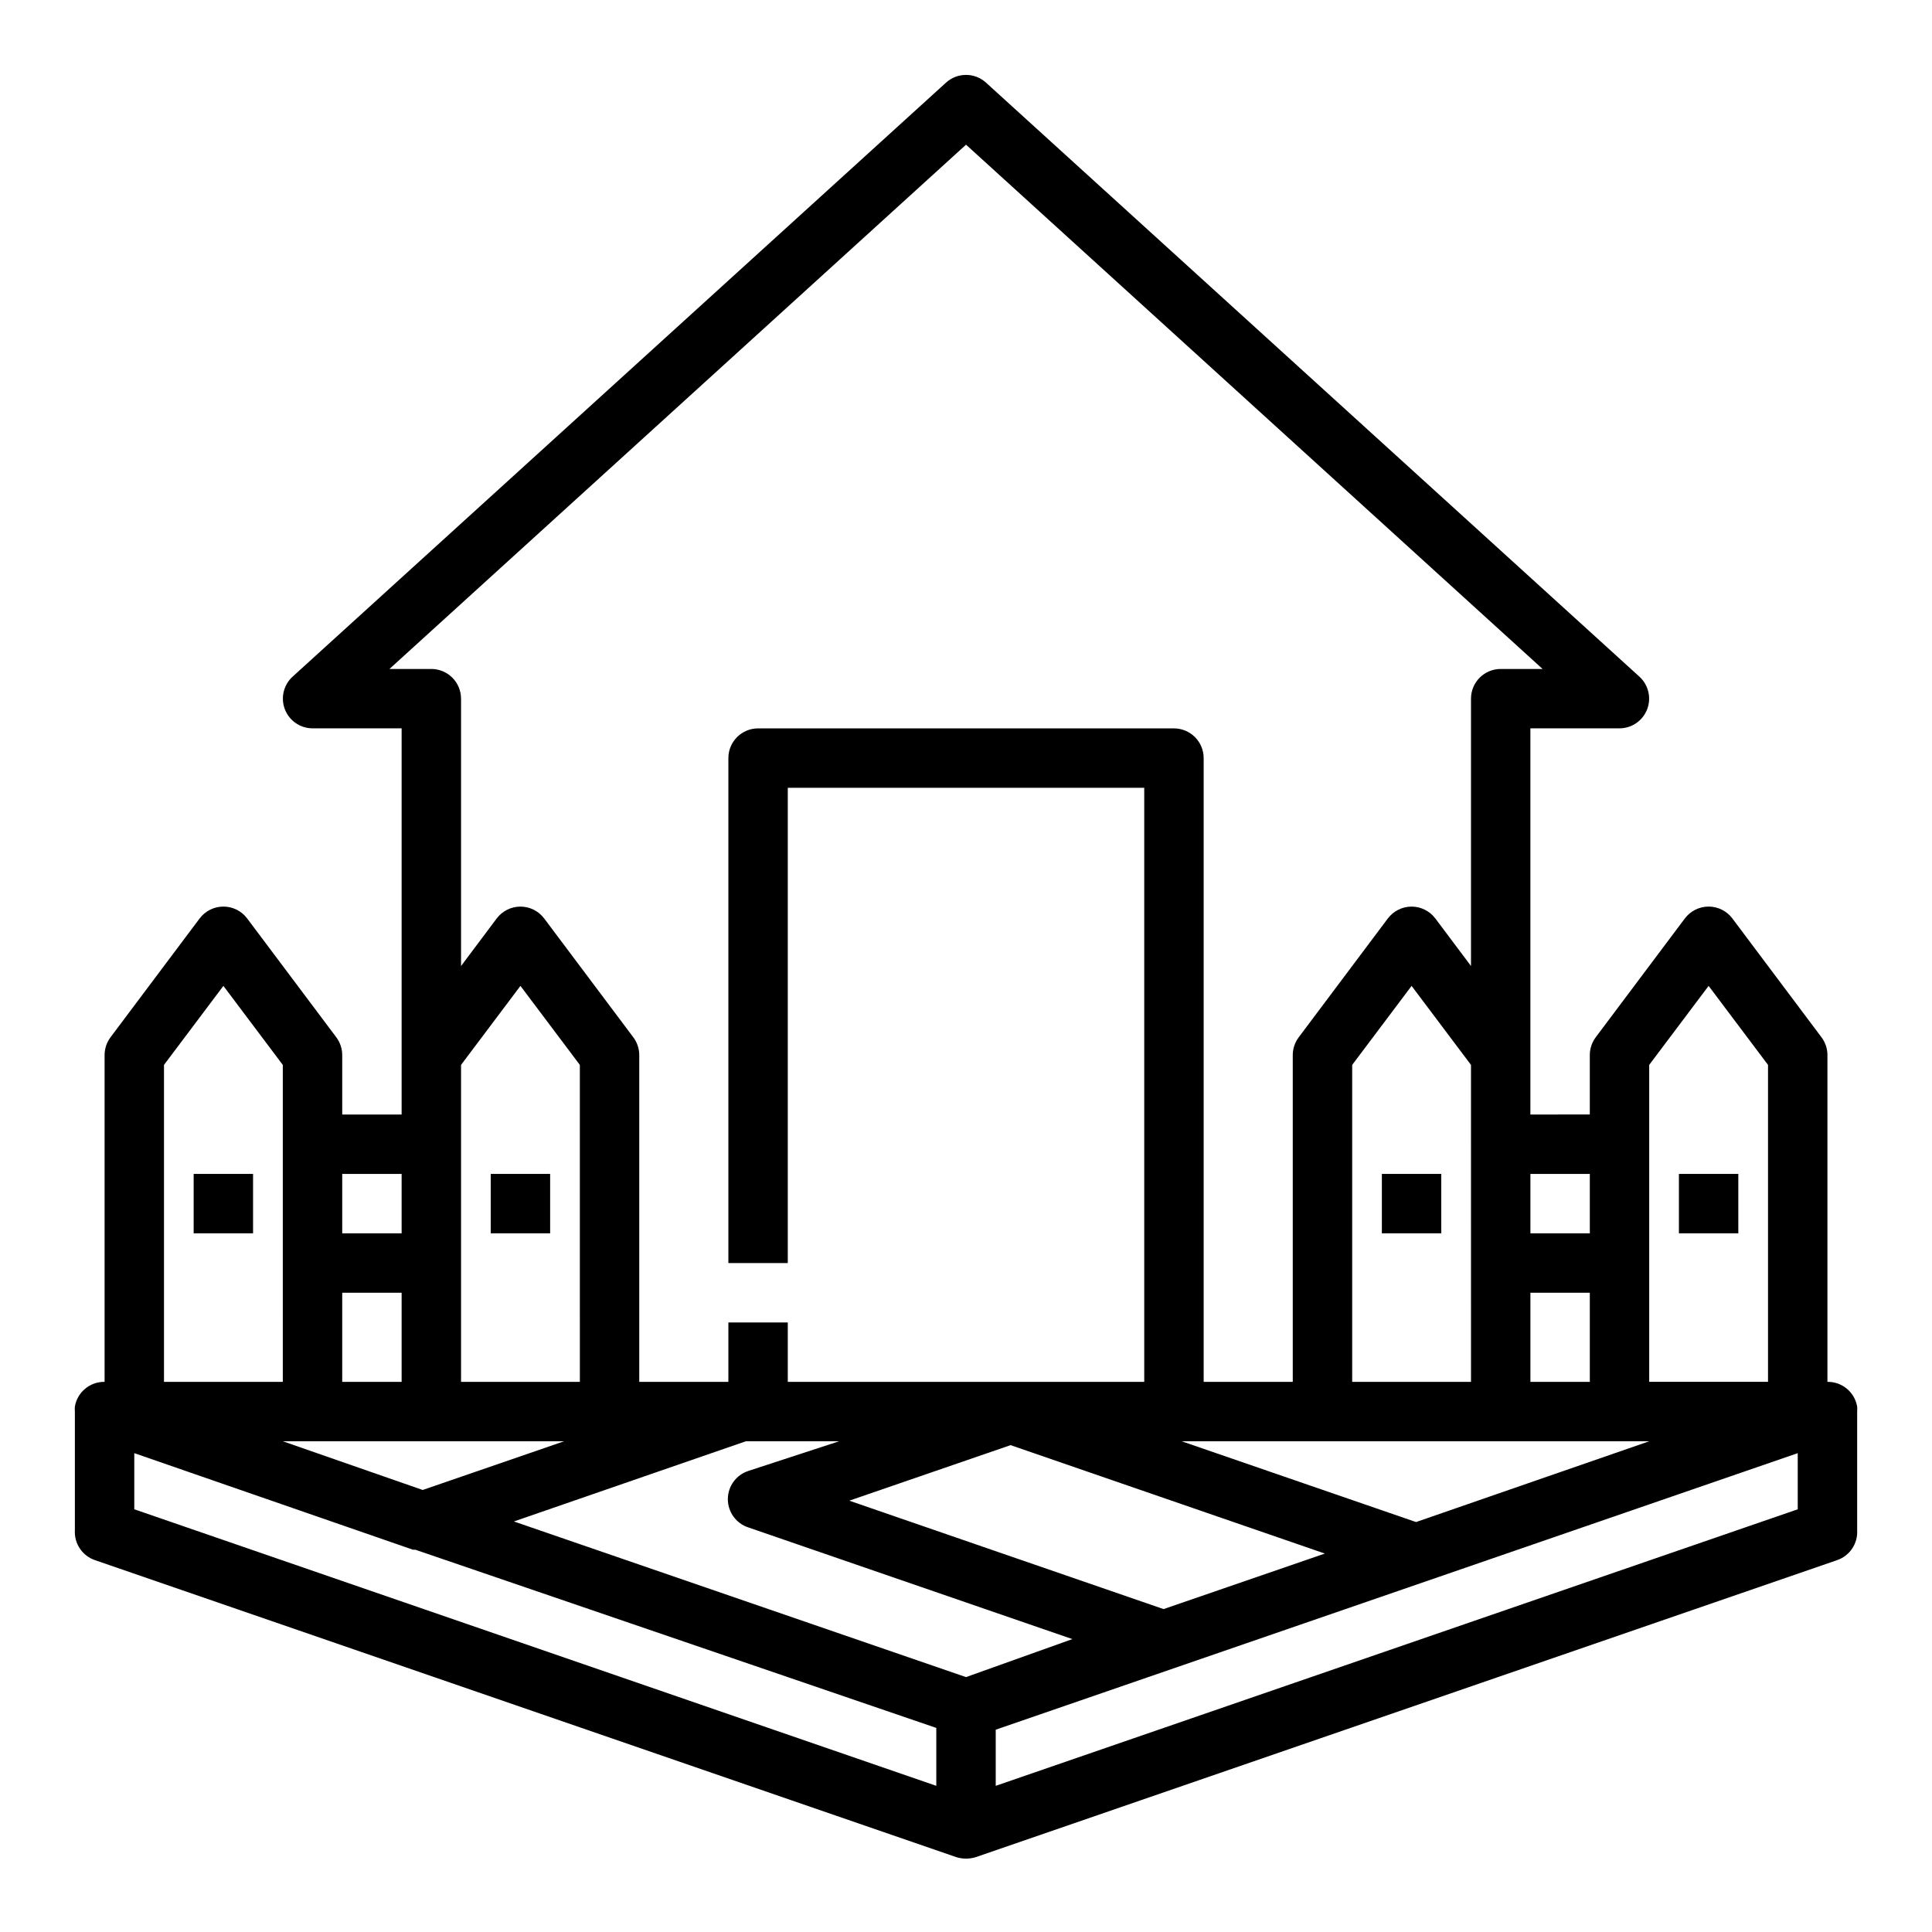 <?xml version="1.0" encoding="UTF-8"?>
<!-- Uploaded to: ICON Repo, www.svgrepo.com, Generator: ICON Repo Mixer Tools -->
<svg fill="#000000" width="800px" height="800px" version="1.1" viewBox="144 144 512 512" xmlns="http://www.w3.org/2000/svg">
 <g>
  <path d="m636.16 516.74c-0.66-3.82-4-6.59-7.871-6.535v-86.594c0-1.703-0.555-3.359-1.578-4.723l-23.617-31.488h0.004c-1.488-1.98-3.82-3.148-6.297-3.148-2.481 0-4.812 1.168-6.301 3.148l-23.617 31.488h0.004c-1.023 1.363-1.574 3.019-1.574 4.723v15.742l-15.746 0.004v-102.34h23.617c3.25-0.008 6.156-2.012 7.324-5.043 1.168-3.031 0.352-6.469-2.051-8.656l-173.18-157.44c-2.996-2.703-7.555-2.703-10.551 0l-173.18 157.44c-2.402 2.188-3.219 5.625-2.051 8.656s4.078 5.035 7.324 5.043h23.617v102.34h-15.742v-15.746c0-1.703-0.555-3.359-1.574-4.723l-23.617-31.488c-1.488-1.98-3.82-3.148-6.297-3.148-2.481 0-4.812 1.168-6.301 3.148l-23.617 31.488h0.004c-1.023 1.363-1.574 3.019-1.574 4.723v86.594c-3.875-0.055-7.215 2.715-7.875 6.535-0.035 0.445-0.035 0.891 0 1.336v31.488c-0.191 3.508 1.957 6.719 5.277 7.871l228.29 78.719v0.004c1.691 0.527 3.504 0.527 5.195 0l228.29-78.719v-0.004c3.316-1.152 5.469-4.363 5.273-7.871v-31.488c0.035-0.445 0.035-0.891 0-1.336zm-39.359-111.47 15.742 20.941v83.992h-31.488v-83.996zm-196.8 183.18-119.81-41.246 61.48-21.258h24.719l-24.09 7.871v0.004c-3.231 1.059-5.414 4.078-5.414 7.477 0 3.402 2.184 6.418 5.414 7.481l85.883 29.598zm-133.82-162.24 15.742-20.941 15.742 20.941 0.004 83.996h-31.488zm-15.746 83.996h-15.742v-23.617h15.742zm43.059 15.742-37.473 12.91-37.074-12.91zm158.86 44.477-83.285-28.73 42.746-14.719 83.285 28.734zm66.914-23.066-62.113-21.41h123.91zm46.051-37.152h-15.746v-23.617h15.742zm-31.488 0h-31.488v-83.996l15.742-20.941 15.742 20.941zm31.488-55.105v15.742l-15.746 0.004v-15.746zm-318.11-133.82 152.8-138.94 152.79 138.94h-11.098c-4.348 0-7.871 3.523-7.871 7.871v70.848l-9.445-12.594h-0.004c-1.484-1.98-3.816-3.148-6.297-3.148-2.477 0-4.809 1.168-6.297 3.148l-23.617 31.488c-1.02 1.363-1.574 3.019-1.574 4.723v86.594h-23.613v-165.31c0-2.09-0.832-4.09-2.309-5.566-1.477-1.477-3.477-2.305-5.566-2.305h-110.21c-4.348 0-7.871 3.523-7.871 7.871v133.82h15.742v-125.95h94.465v157.44h-94.465v-15.746h-15.742v15.742l-23.617 0.004v-86.594c0-1.703-0.551-3.359-1.574-4.723l-23.617-31.488c-1.484-1.98-3.82-3.148-6.297-3.148-2.477 0-4.812 1.168-6.297 3.148l-9.445 12.598v-70.852c0-2.086-0.832-4.09-2.309-5.566-1.477-1.473-3.477-2.305-5.566-2.305zm3.227 133.82v15.742l-15.742 0.004v-15.746zm-62.977-28.891 15.742-20.941 15.742 20.941 0.004 83.996h-31.488zm-7.871 102.89 73.84 25.586h0.629l138.07 47.23v15.348l-212.54-73.289zm228.29 88.164v-14.879l212.54-73.285v14.879z"/>
  <path d="m195.32 455.1h15.742v15.742h-15.742z"/>
  <path d="m274.05 455.1h15.742v15.742h-15.742z"/>
  <path d="m510.21 455.1h15.742v15.742h-15.742z"/>
  <path d="m588.93 455.1h15.742v15.742h-15.742z"/>
 </g>
</svg>